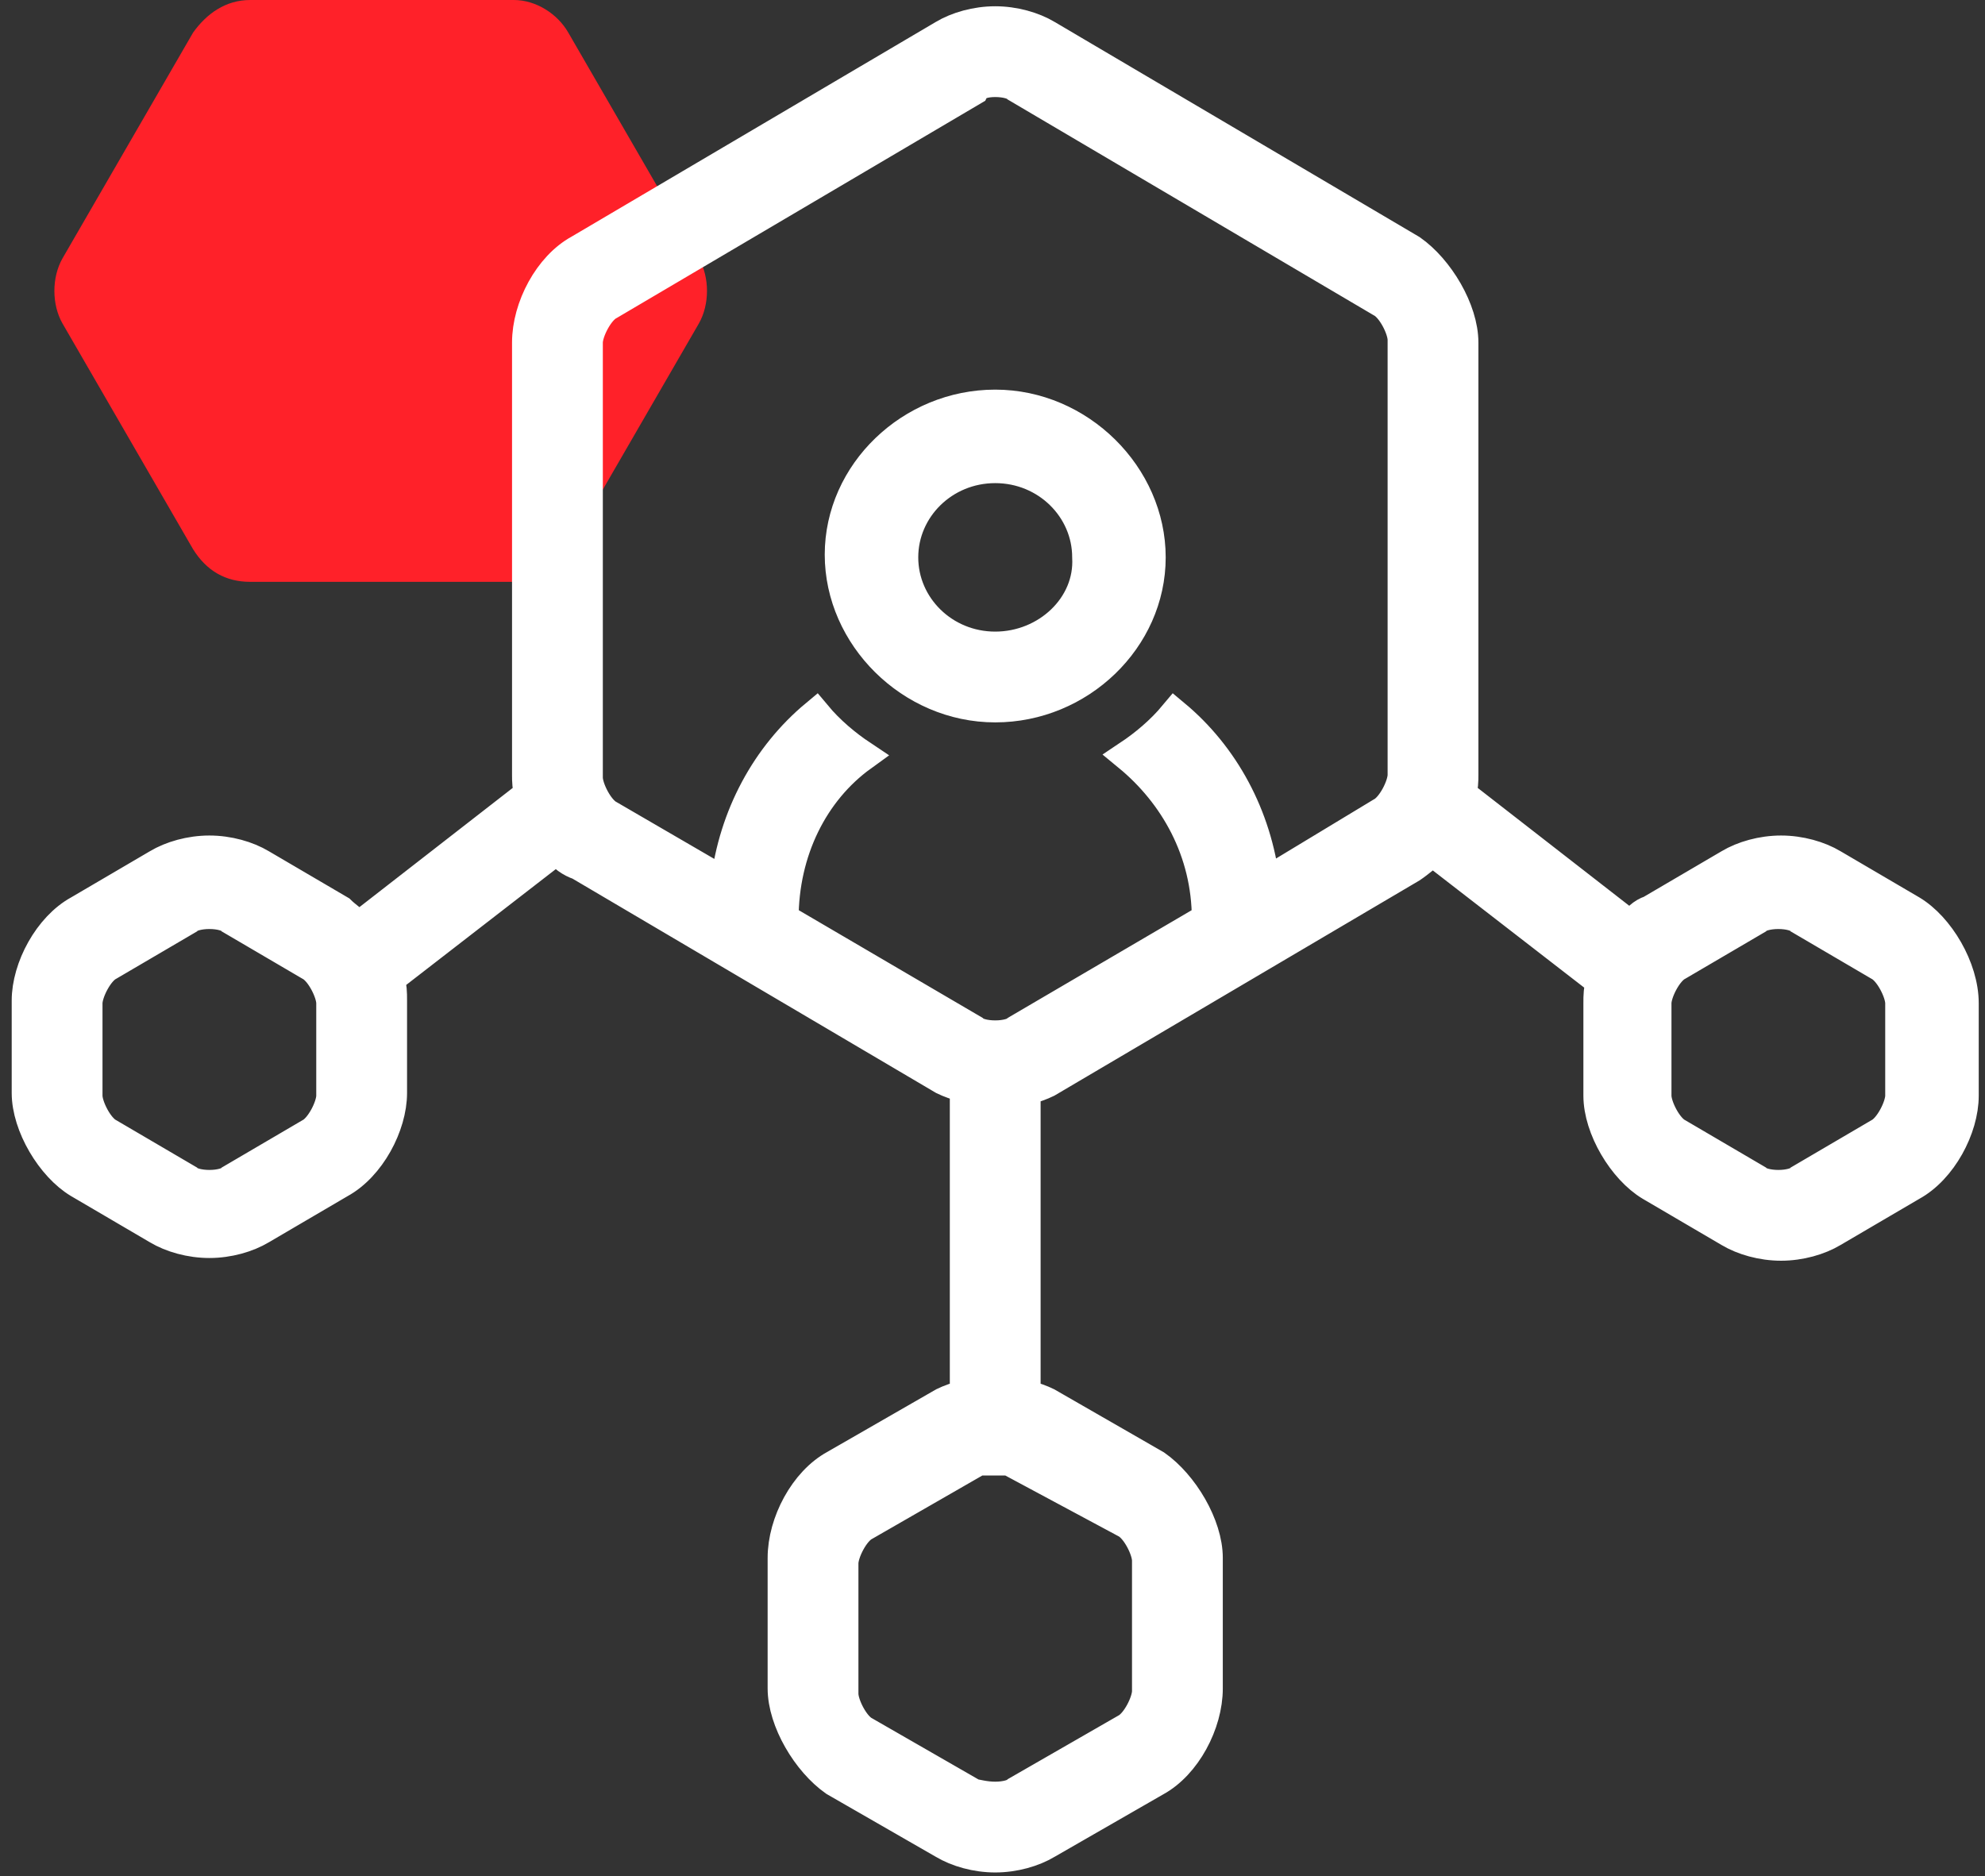 <svg width="73" height="69" viewBox="0 0 73 69" fill="none" xmlns="http://www.w3.org/2000/svg">
<rect x="0" y="0" width="73" height="69" fill="#333333" stroke="none"/>
<path d="M18.9 0H9.2C8.3 0 7.6 0.5 7.1 1.2L2.3 9.5C1.9 10.2 1.9 11.2 2.3 11.9L7.1 20.2C7.6 21 8.3 21.4 9.2 21.4H18.8C19.7 21.4 20.5 20.9 20.9 20.2L25.7 11.9C26.1 11.2 26.1 10.2 25.7 9.5L20.9 1.2C20.5 0.5 19.7 0 18.9 0Z" fill="#FF2129"/>
<path d="M70.3 33.5L67.4 31.8C66.9 31.5 66.2 31.3 65.5 31.3C64.8 31.3 64.1 31.5 63.6 31.8L60.7 33.5C60.4 33.6 60.2 33.8 60 34.1L53.7 29.2C53.8 29 53.8 28.7 53.8 28.5V12.6C53.8 11.4 52.9 9.9 51.9 9.2L38.5 1.3C38 1 37.3 0.8 36.6 0.8C35.9 0.8 35.2 1 34.7 1.3L21.3 9.2C20.2 9.8 19.4 11.3 19.4 12.6V28.5C19.4 28.7 19.4 29 19.5 29.2L13.2 34.1C13 33.9 12.7 33.7 12.5 33.5L9.6 31.8C9.1 31.5 8.4 31.3 7.7 31.3C7 31.3 6.3 31.5 5.8 31.8L2.9 33.5C1.8 34.1 1 35.6 1 36.8V40.2C1 41.4 1.9 42.9 2.9 43.5L5.8 45.2C6.3 45.5 7 45.7 7.7 45.7C8.4 45.7 9.1 45.5 9.6 45.2L12.5 43.5C13.6 42.9 14.4 41.4 14.4 40.2V36.8C14.4 36.5 14.4 36.3 14.3 36L20.5 31.2C20.7 31.5 21 31.7 21.3 31.8L34.7 39.7C34.9 39.8 35.2 39.9 35.5 40V51.3C35.2 51.4 34.9 51.5 34.7 51.6L30.7 53.9C29.6 54.5 28.8 56 28.8 57.3V62.1C28.8 63.3 29.7 64.8 30.7 65.5L34.7 67.8C35.2 68.1 35.9 68.3 36.6 68.3C37.3 68.3 38 68.1 38.5 67.8L42.5 65.5C43.6 64.9 44.4 63.4 44.4 62.1V57.3C44.4 56.1 43.5 54.6 42.5 53.9L38.5 51.6C38.3 51.5 38 51.4 37.7 51.3V40.1C38 40 38.3 39.9 38.5 39.8L51.9 31.9C52.2 31.7 52.4 31.5 52.7 31.3L58.9 36.1C58.8 36.4 58.8 36.6 58.8 36.9V40.3C58.8 41.5 59.7 43 60.7 43.6L63.6 45.3C64.1 45.6 64.8 45.8 65.5 45.8C66.2 45.8 66.9 45.6 67.4 45.3L70.3 43.6C71.4 43 72.2 41.5 72.2 40.3V36.9C72.2 35.6 71.3 34.1 70.3 33.5ZM12.2 40.3C12.2 40.7 11.8 41.5 11.4 41.7L8.5 43.4C8.4 43.5 8.1 43.6 7.7 43.6C7.3 43.6 7 43.5 6.9 43.4L4 41.7C3.6 41.5 3.2 40.7 3.2 40.3V36.9C3.2 36.5 3.6 35.7 4 35.5L6.9 33.8C7 33.7 7.3 33.6 7.7 33.6C8.1 33.6 8.4 33.7 8.5 33.8L11.4 35.5C11.8 35.7 12.2 36.5 12.2 36.9V40.3ZM41.4 56C41.8 56.2 42.2 57 42.2 57.4V62.2C42.2 62.6 41.8 63.4 41.4 63.6L37.4 65.9C37.3 66 37 66.1 36.6 66.1C36.2 66.1 35.9 66 35.8 66L31.8 63.7C31.4 63.5 31 62.7 31 62.3V57.5C31 57.1 31.4 56.3 31.8 56.1L35.8 53.8C35.8 53.8 35.9 53.7 36 53.7H37.1C37.2 53.7 37.3 53.8 37.3 53.8L41.4 56ZM51.6 28.5C51.6 28.9 51.2 29.7 50.8 29.9L46.5 32.5C46.2 30 45 27.8 43.2 26.3C42.7 26.9 42.1 27.4 41.5 27.8C43.2 29.2 44.4 31.3 44.4 33.8L37.4 37.9C37.3 38 37 38.1 36.6 38.1C36.2 38.1 35.9 38 35.8 37.9L28.8 33.8C28.8 31.3 29.9 29.1 31.7 27.8C31.1 27.4 30.5 26.9 30 26.3C28.2 27.8 27 30 26.7 32.5L22.4 30C22 29.8 21.6 29 21.6 28.6V12.6C21.6 12.2 22 11.4 22.4 11.2L35.8 3.3C35.9 3.1 36.2 3 36.6 3C37 3 37.3 3.1 37.4 3.2L50.8 11.1C51.2 11.3 51.6 12.1 51.6 12.5V28.5ZM69.9 40.3C69.9 40.7 69.5 41.5 69.1 41.7L66.2 43.4C66.1 43.5 65.8 43.6 65.4 43.6C65 43.6 64.7 43.5 64.6 43.4L61.7 41.7C61.3 41.5 60.9 40.7 60.9 40.3V36.9C60.9 36.5 61.3 35.7 61.7 35.5L64.6 33.8C64.7 33.7 65 33.6 65.4 33.6C65.8 33.6 66.1 33.7 66.2 33.8L69.1 35.5C69.5 35.7 69.9 36.5 69.9 36.9V40.3Z" fill="white" stroke="white" stroke-width="1.139" stroke-miterlimit="10"/>
<path d="M36.6 14.9C33.5 14.9 30.9 17.4 30.9 20.4C30.9 23.4 33.5 26 36.6 26C39.7 26 42.3 23.5 42.3 20.5C42.3 17.5 39.7 14.9 36.6 14.9ZM36.6 23.8C34.7 23.8 33.2 22.3 33.2 20.5C33.2 18.7 34.7 17.2 36.6 17.2C38.5 17.2 40 18.7 40 20.5C40.1 22.3 38.5 23.8 36.6 23.8Z" fill="white" stroke="white" stroke-width="1.139" stroke-miterlimit="10"/>
</svg>
